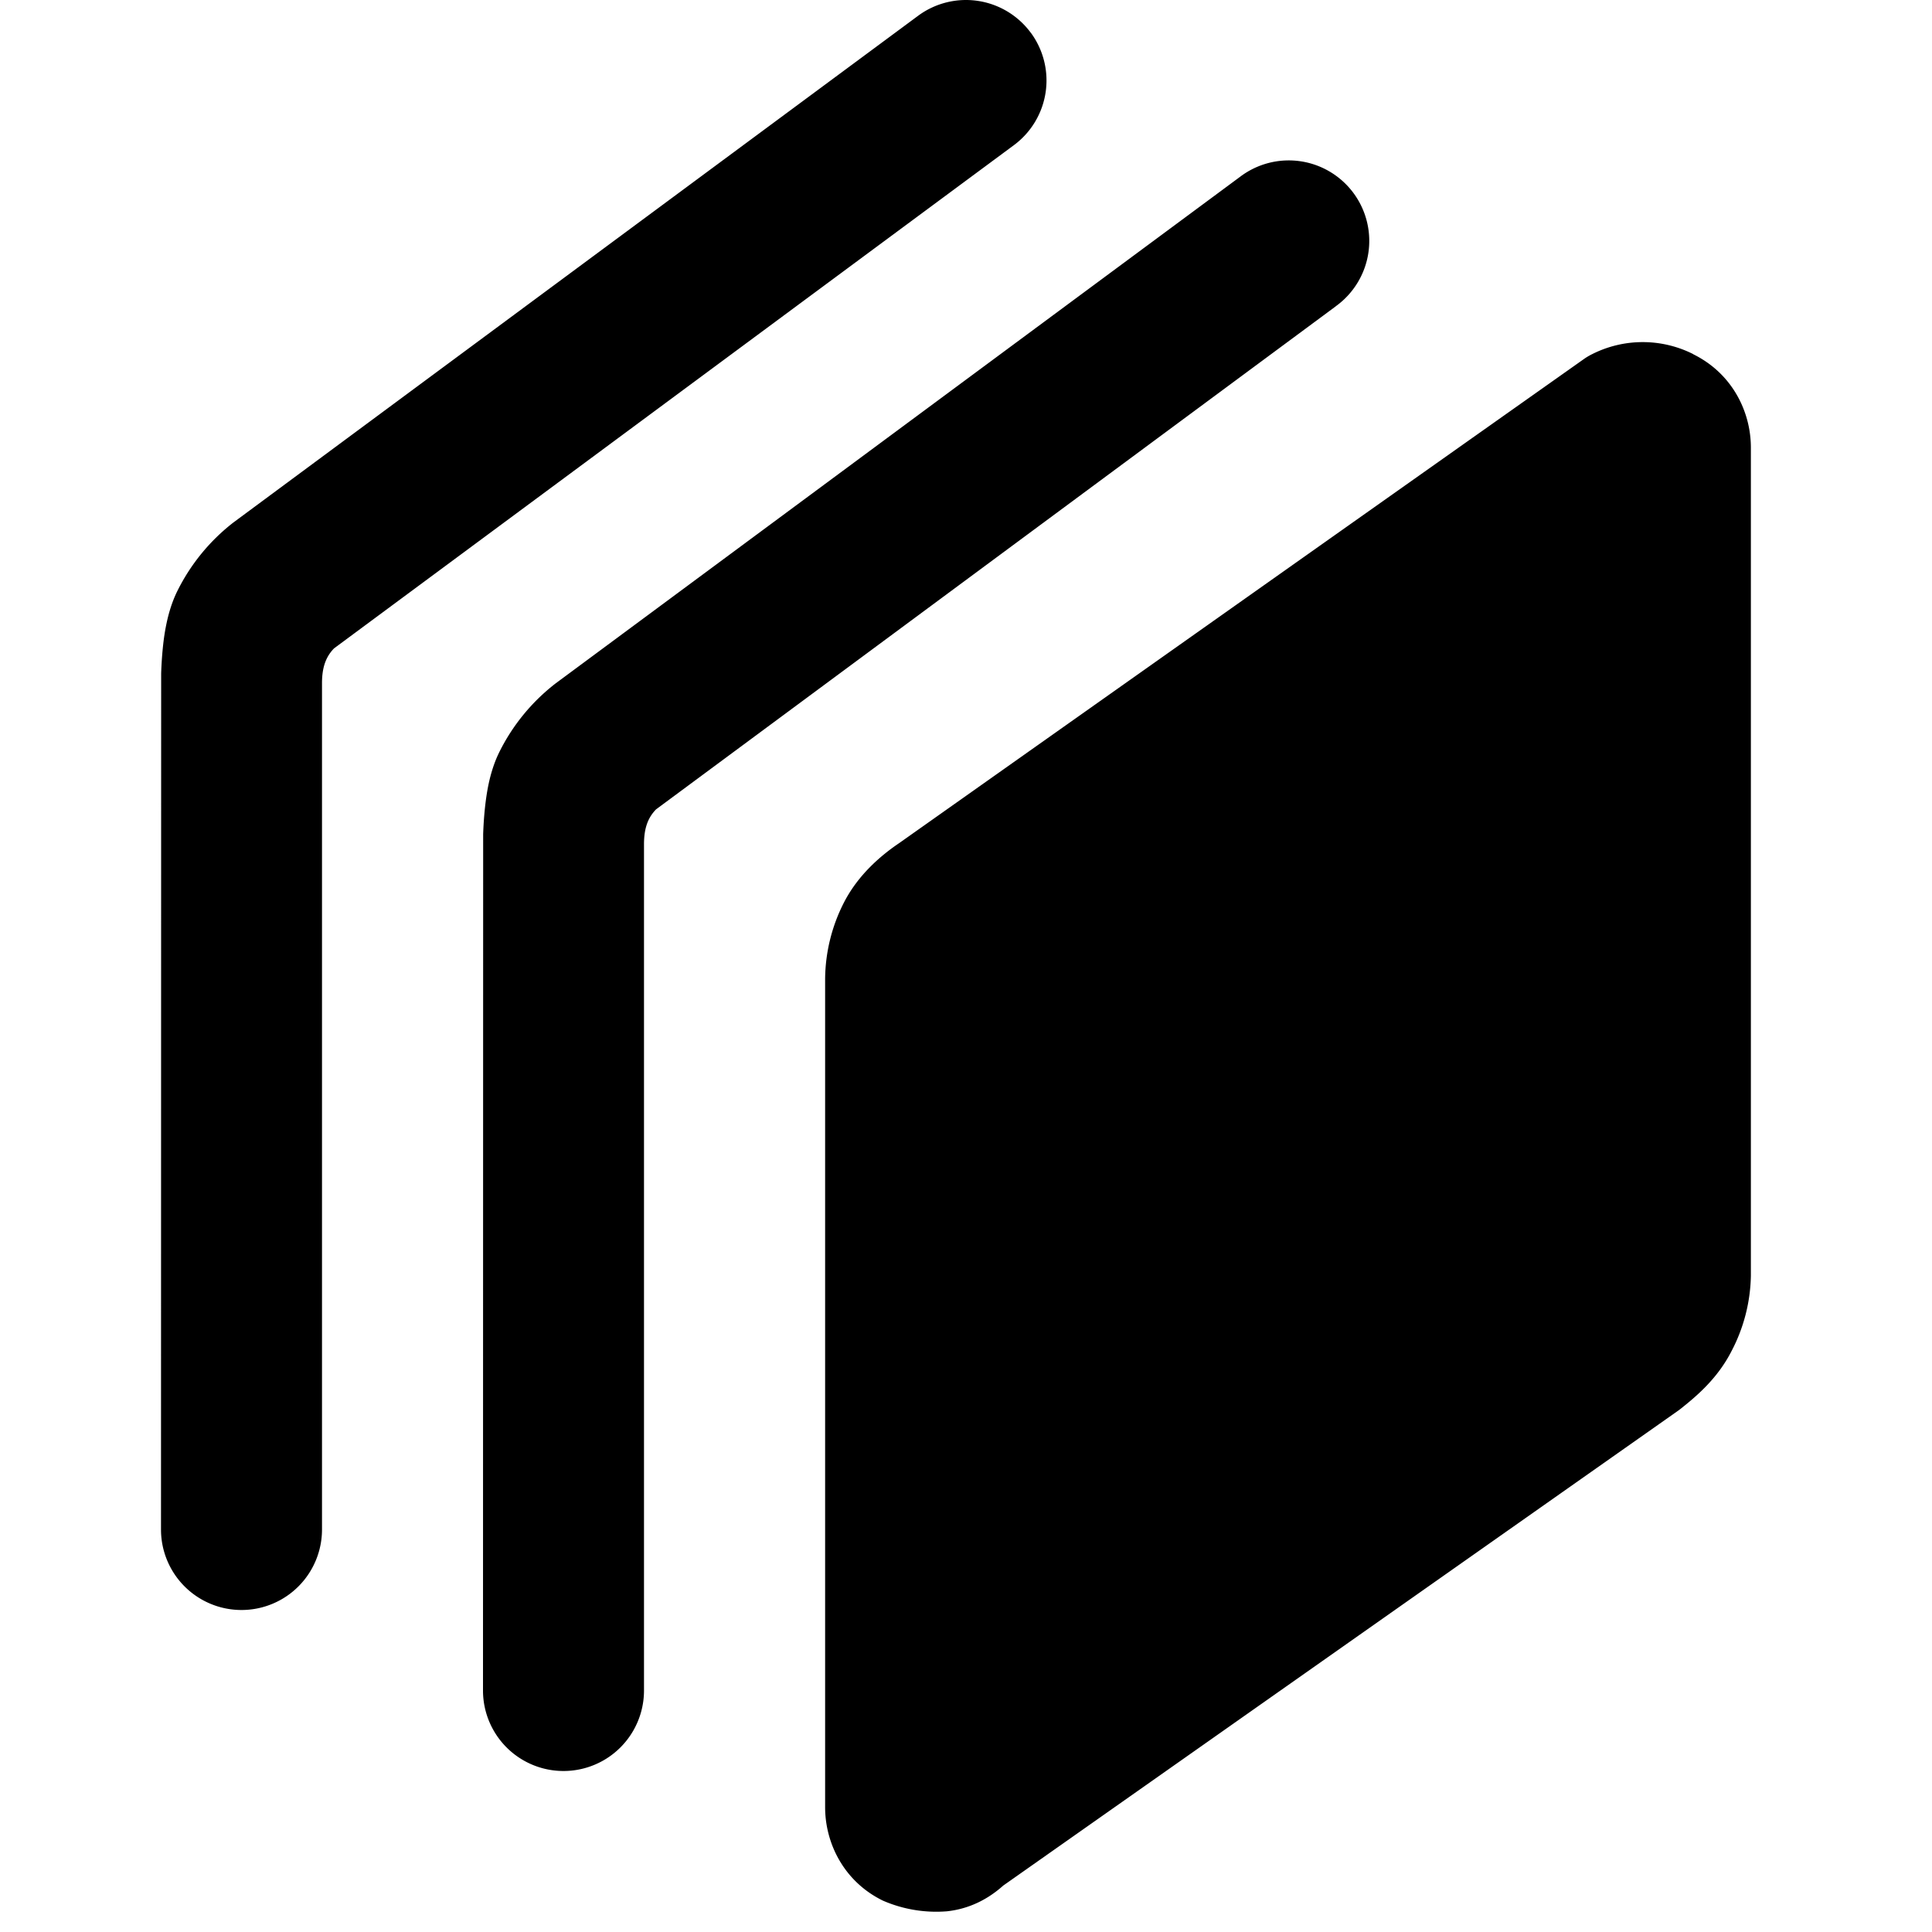 <svg xmlns="http://www.w3.org/2000/svg" fill="none" viewBox="0 0 24 24"><path fill="#000000" fill-rule="evenodd" d="M12.804 0.405a1 1 0 0 1 -0.21 1.399L4.15 8.054c-0.116 0.118 -0.148 0.262 -0.15 0.422L4 19a1 1 0 1 1 -2 0l0.002 -10.636c0.002 -0.061 0.006 -0.147 0.014 -0.243 0.008 -0.093 0.02 -0.21 0.043 -0.329 0.02 -0.103 0.059 -0.28 0.146 -0.454A2.46 2.46 0 0 1 2.9 6.49L11.405 0.196a1 1 0 0 1 1.399 0.21Zm8.23 3.994a1.394 1.394 0 0 0 -1.255 0 0.748 0.748 0 0 0 -0.103 0.061l-8.507 6.014c-0.216 0.146 -0.506 0.387 -0.686 0.739a2.12 2.12 0 0 0 -0.233 0.947v10.29c0 0.445 0.231 0.922 0.717 1.16a1.663 1.663 0 0 0 0.795 0.133c0.279 -0.03 0.511 -0.15 0.701 -0.32l8.375 -5.893a0.696 0.696 0 0 0 0.034 -0.025c0.181 -0.144 0.457 -0.367 0.637 -0.72a2.09 2.09 0 0 0 0.241 -0.936V5.56c0 -0.445 -0.231 -0.921 -0.717 -1.16Zm-4.44 -0.595a1 1 0 1 0 -1.189 -1.608L6.9 8.491a2.46 2.46 0 0 0 -0.695 0.847c-0.087 0.174 -0.126 0.35 -0.146 0.454 -0.022 0.12 -0.035 0.236 -0.043 0.33a4.711 4.711 0 0 0 -0.014 0.242L6 21a1 1 0 1 0 2 0l0 -10.524c0.002 -0.16 0.034 -0.304 0.15 -0.422l8.445 -6.25Z" clip-rule="evenodd" stroke-width="1"></path></svg>